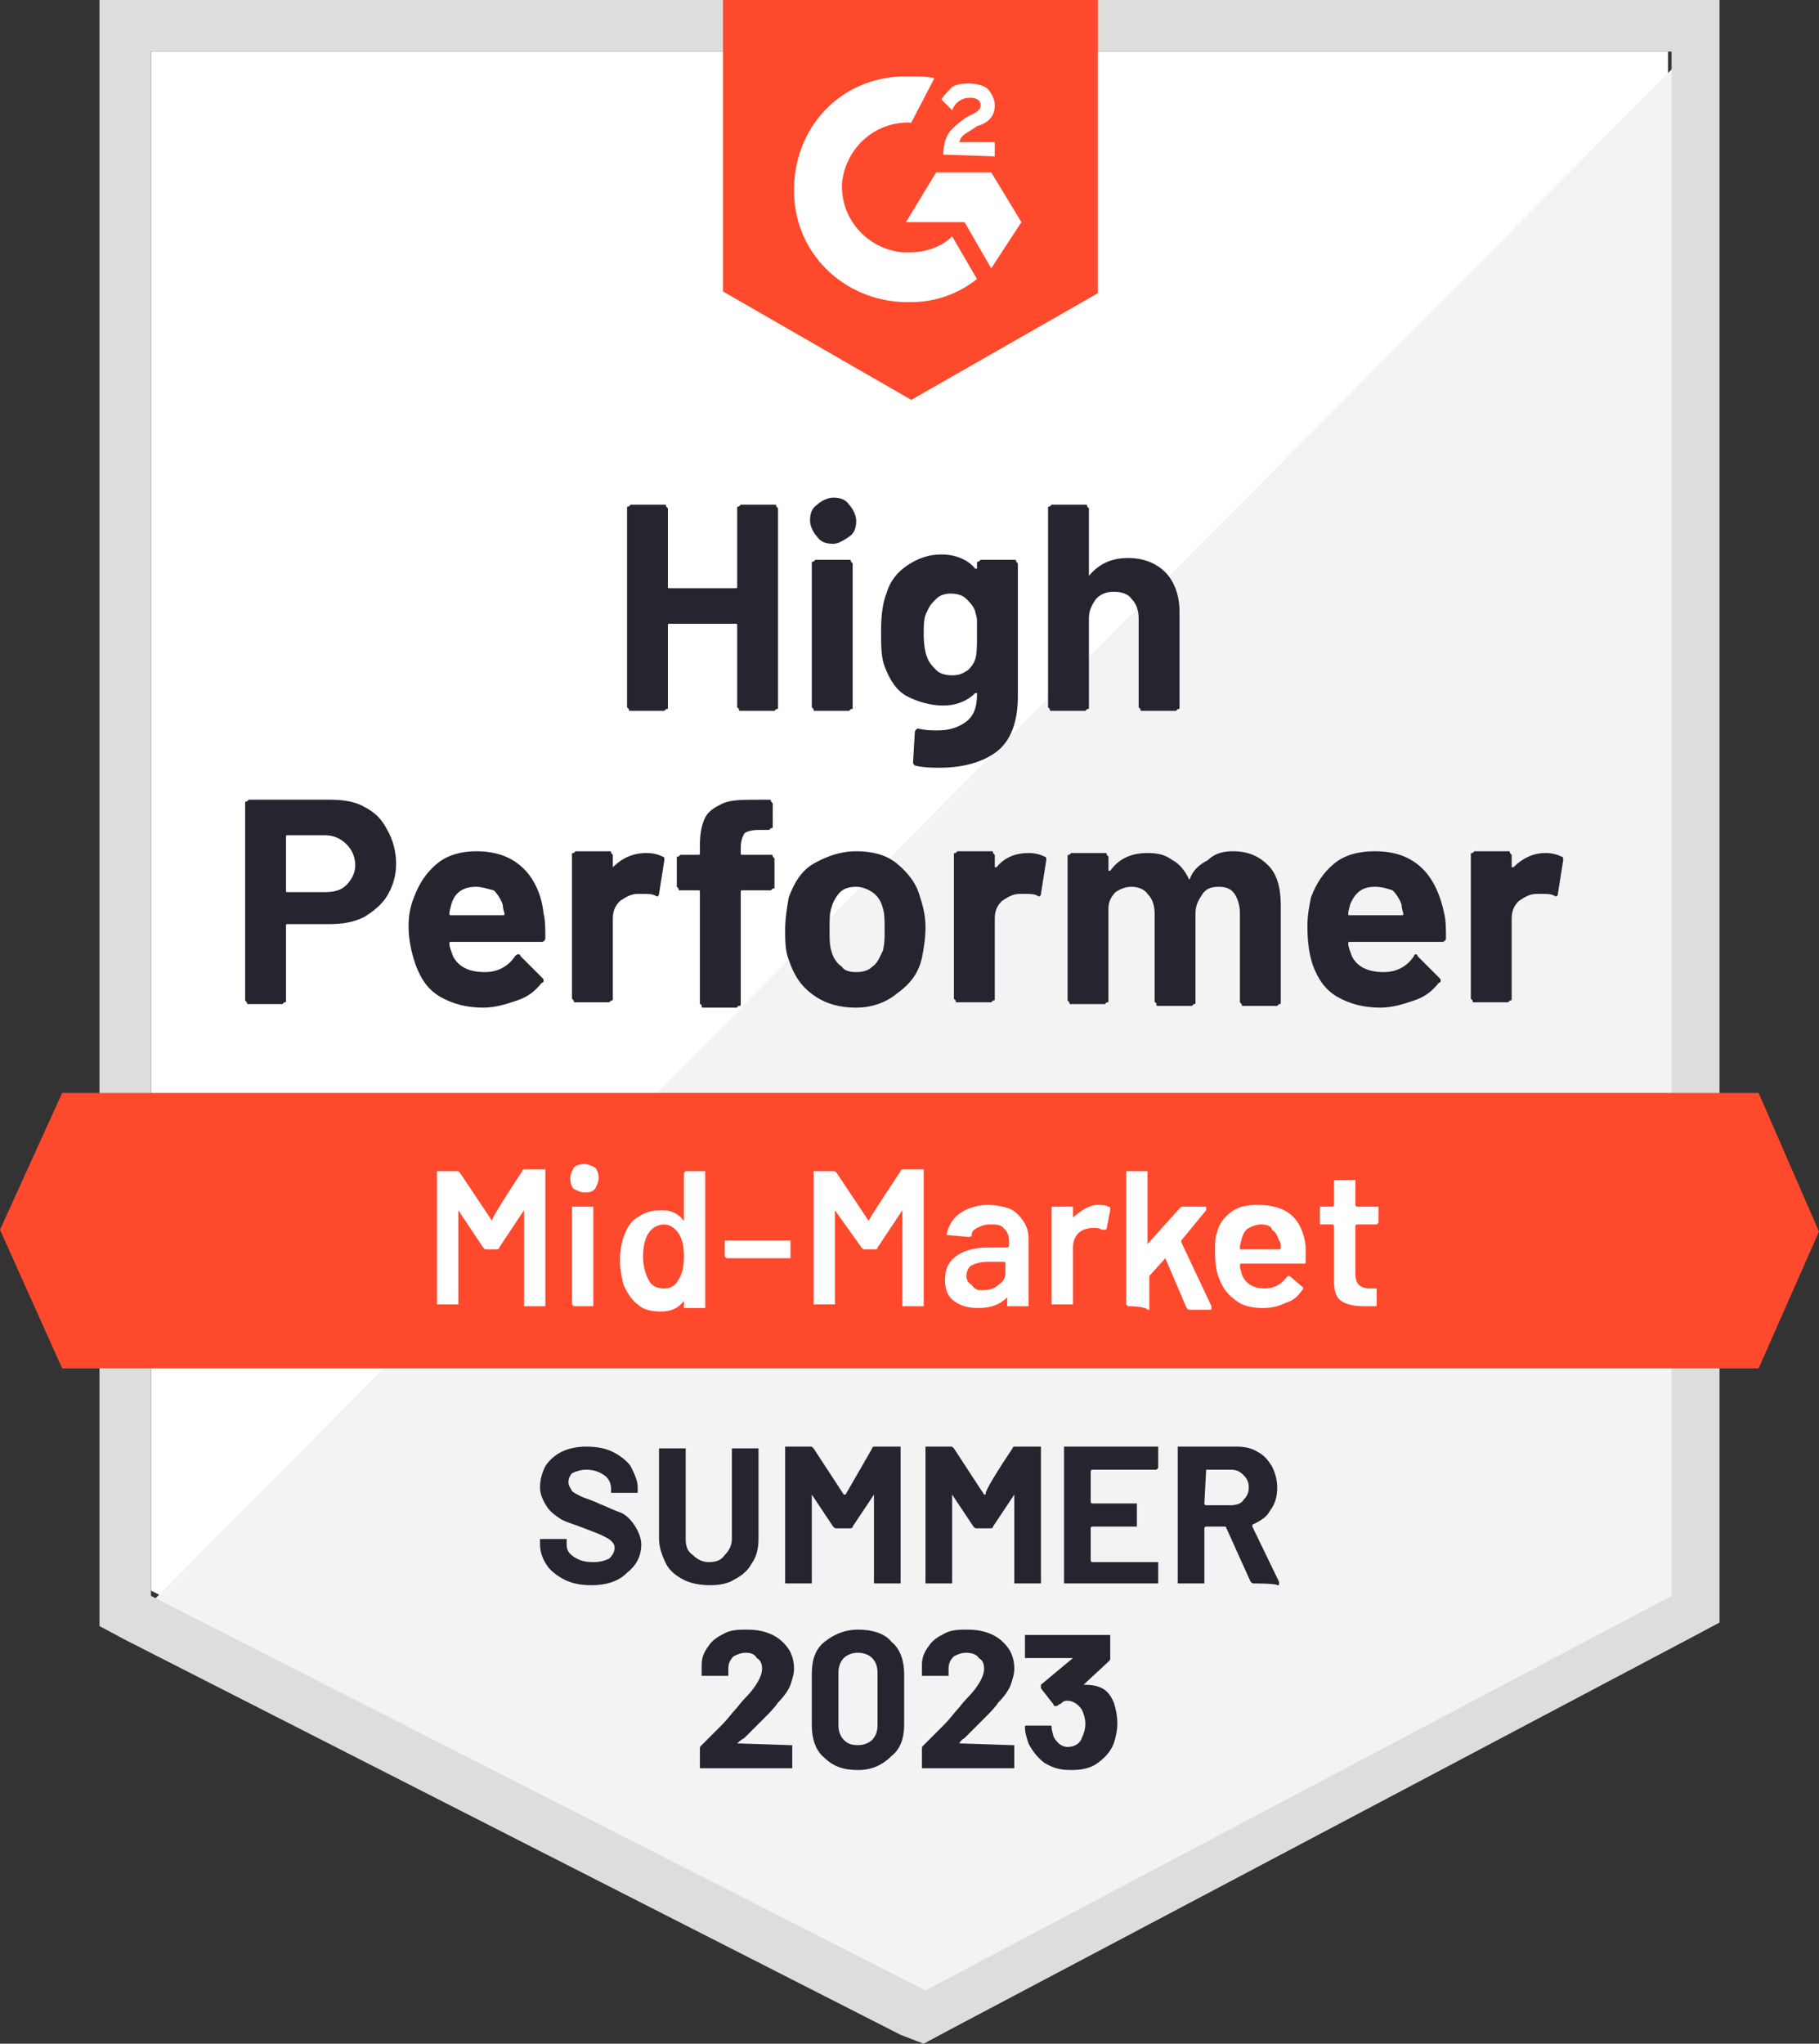 <?xml version="1.0" encoding="utf-8"?>
<!-- Generator: Adobe Illustrator 25.2.3, SVG Export Plug-In . SVG Version: 6.00 Build 0)  -->
<svg version="1.1" id="Layer_1" xmlns="http://www.w3.org/2000/svg" xmlns:xlink="http://www.w3.org/1999/xlink" x="0px" y="0px"
	 width="102.4px" height="115px" viewBox="0 0 102.4 115" style="enable-background:new 0 0 102.4 115;" xml:space="preserve">
<rect x="0" y="0" width="102.4" height="115" fill="#333333" stroke="none"/>
<style type="text/css">
	.st0{fill:#FFFFFF;}
	.st1{fill:#F2F3F2;}
	.st2{fill:#DCDEDC;}
	.st3{fill:#FF492C;}
	.st4{fill:#252530;}
</style>
<path class="st0" d="M8.5,89.5L52,111.7l41.9-22.2V2.9H8.5V89.5z"/>
<path class="st1" d="M94.8,3.2L7.6,91.1l45.2,22.4l42-21.5L94.8,3.2z"/>
<path class="st2" d="M5.6,31.8v59.7l1.5,0.8l43.6,22.2L52,115l1.3-0.7l42-22.2l1.5-0.8V0H5.6V31.8z M8.5,89.8V2.9h85.6v86.9
	l-42,22.2L8.5,89.8z"/>
<path class="st3" d="M51.3,4.3c0.4,0,0.9,0,1.3,0.1l-1.3,2.5c-2-0.1-3.7,1.4-3.9,3.4c-0.1,2,1.4,3.7,3.4,3.9h0.4
	c0.9,0,1.8-0.3,2.4-0.9l1.4,2.4C54,16.5,52.7,17,51.3,17c-3.5,0.1-6.5-2.5-6.6-6.1s2.5-6.5,6.1-6.6C50.7,4.3,51.3,4.3,51.3,4.3z
	 M55.8,9.7l1.7,2.8l-1.7,2.6l-1.5-2.6H51l1.7-2.8H55.8z M53.1,8.7c0-0.4,0.1-0.9,0.3-1.2c0.2-0.3,0.7-0.7,1-0.9l0.2-0.1
	c0.4-0.2,0.6-0.3,0.6-0.6s-0.3-0.4-0.6-0.4c-0.4,0-0.8,0.2-1,0.7l-0.6-0.6c0.1-0.2,0.3-0.4,0.6-0.7c0.3-0.2,0.7-0.2,1-0.2
	c0.3,0,0.8,0.1,1,0.3c0.2,0.2,0.4,0.6,0.4,0.9c0,0.6-0.3,1-1,1.2l-0.3,0.2c-0.3,0.2-0.6,0.3-0.7,0.7h2v0.8
	C56.1,8.8,53.1,8.7,53.1,8.7z M51.3,22.5l10.5-6V0H40.7v16.4C40.7,16.4,51.3,22.5,51.3,22.5z M99,61.5H3.5L0,69.2L3.5,77H99l3.4-7.7
	L99,61.5z"/>
<path class="st4" d="M18.6,45c0.7,0,1.4,0.1,1.9,0.4c0.6,0.3,1,0.7,1.3,1.3c0.3,0.5,0.5,1.2,0.5,1.9c0,0.7-0.2,1.3-0.5,1.8
	c-0.3,0.5-0.8,0.9-1.3,1.2c-0.6,0.3-1.2,0.4-2,0.4h-2.3c-0.1,0-0.1,0-0.1,0.1v4.2c0,0.1,0,0.1-0.1,0.1c0,0-0.1,0.1-0.1,0.1H14
	c-0.1,0-0.1,0-0.1-0.1c0,0-0.1-0.1-0.1-0.1V45.2c0-0.1,0-0.1,0.1-0.1c0,0,0.1-0.1,0.1-0.1C14,45,18.6,45,18.6,45z M18.3,50.2
	c0.5,0,0.9-0.1,1.2-0.4c0.3-0.3,0.5-0.7,0.5-1.1c0-0.5-0.2-0.9-0.5-1.2c-0.3-0.3-0.7-0.5-1.2-0.5h-2.1c-0.1,0-0.1,0-0.1,0.1v3
	c0,0.1,0,0.1,0.1,0.1H18.3z M30.6,51.4c0.1,0.4,0.1,0.9,0.1,1.4c0,0.1-0.1,0.2-0.2,0.2h-5.1c-0.1,0-0.1,0-0.1,0.1
	c0,0.2,0.1,0.4,0.2,0.7c0.3,0.6,0.9,0.9,1.8,0.9c0.7,0,1.3-0.3,1.7-0.9c0.1-0.1,0.1-0.1,0.2-0.1c0,0,0.1,0,0.1,0.1l1.2,1.2
	c0.1,0.1,0.1,0.1,0.1,0.2c0,0,0,0.1-0.1,0.1c-0.4,0.5-0.8,0.8-1.4,1c-0.6,0.2-1.2,0.4-1.9,0.4c-0.9,0-1.7-0.2-2.4-0.6
	c-0.7-0.4-1.1-1-1.4-1.8c-0.2-0.6-0.4-1.3-0.4-2.2c0-0.6,0.1-1.1,0.3-1.6c0.3-0.8,0.7-1.4,1.3-1.9c0.6-0.5,1.4-0.7,2.2-0.7
	c1.1,0,2,0.3,2.7,1C30.1,49.5,30.5,50.4,30.6,51.4z M26.8,49.9c-0.7,0-1.2,0.3-1.4,1c0,0.1-0.1,0.3-0.1,0.5c0,0.1,0,0.1,0.1,0.1h2.9
	c0.1,0,0.1,0,0.1-0.1c-0.1-0.3-0.1-0.5-0.1-0.5c-0.1-0.3-0.3-0.6-0.5-0.8C27.4,50,27.1,49.9,26.8,49.9z M36.4,48
	c0.4,0,0.7,0.1,0.9,0.2c0.1,0,0.1,0.1,0.1,0.2l-0.3,1.9c0,0.1-0.1,0.2-0.2,0.1c-0.2-0.1-0.4-0.1-0.6-0.1c-0.1,0-0.2,0-0.4,0
	c-0.4,0-0.7,0.2-1,0.4c-0.3,0.3-0.4,0.6-0.4,1v4.5c0,0.1,0,0.1-0.1,0.1c0,0-0.1,0.1-0.1,0.1h-1.9c-0.1,0-0.1,0-0.1-0.1
	c0,0-0.1-0.1-0.1-0.1v-8.1c0-0.1,0-0.1,0.1-0.1c0,0,0.1-0.1,0.1-0.1h1.9c0.1,0,0.1,0,0.1,0.1c0,0,0.1,0.1,0.1,0.1v0.6
	c0,0,0,0.1,0,0.1c0,0,0,0,0,0C35,48.3,35.6,48,36.4,48z M43.4,48.1c0.1,0,0.1,0,0.1,0.1c0,0,0.1,0.1,0.1,0.1v1.6
	c0,0.1,0,0.1-0.1,0.1c0,0-0.1,0.1-0.1,0.1h-1.6c-0.1,0-0.1,0-0.1,0.1v6.3c0,0.1,0,0.1-0.1,0.1s-0.1,0.1-0.1,0.1h-1.9
	c-0.1,0-0.1,0-0.1-0.1s-0.1-0.1-0.1-0.1v-6.3c0-0.1,0-0.1-0.1-0.1h-1c-0.1,0-0.1,0-0.1-0.1c0,0-0.1-0.1-0.1-0.1v-1.6
	c0-0.1,0-0.1,0.1-0.1c0,0,0.1-0.1,0.1-0.1h1c0.1,0,0.1,0,0.1-0.1v-0.4c0-0.7,0.1-1.2,0.3-1.6c0.2-0.4,0.6-0.6,1-0.8
	c0.5-0.2,1.1-0.2,2-0.2h0.6c0.1,0,0.1,0,0.1,0.1c0,0,0.1,0.1,0.1,0.1v1.3c0,0.1,0,0.1-0.1,0.1c0,0-0.1,0.1-0.1,0.1h-0.6
	c-0.4,0-0.7,0.1-0.8,0.2c-0.1,0.2-0.2,0.4-0.2,0.8V48c0,0.1,0,0.1,0.1,0.1C41.8,48.1,43.4,48.1,43.4,48.1z M48.2,56.7
	c-0.9,0-1.7-0.2-2.4-0.7c-0.7-0.5-1.1-1.1-1.4-2c-0.2-0.5-0.2-1.1-0.2-1.7c0-0.6,0.1-1.2,0.2-1.8c0.3-0.8,0.7-1.5,1.4-1.9
	s1.5-0.7,2.4-0.7c0.9,0,1.7,0.2,2.3,0.7c0.6,0.5,1.1,1.1,1.3,1.9c0.2,0.6,0.3,1.1,0.3,1.7c0,0.6-0.1,1.2-0.2,1.7
	c-0.2,0.9-0.7,1.5-1.4,2C49.9,56.4,49.1,56.7,48.2,56.7z M48.2,54.7c0.4,0,0.7-0.1,0.9-0.3c0.3-0.2,0.4-0.5,0.6-0.9
	c0.1-0.4,0.1-0.7,0.1-1.2c0-0.5,0-0.9-0.1-1.2c-0.1-0.4-0.3-0.7-0.6-0.9c-0.3-0.2-0.6-0.3-0.9-0.3c-0.4,0-0.7,0.1-0.9,0.3
	c-0.2,0.2-0.4,0.5-0.5,0.9c-0.1,0.3-0.1,0.6-0.1,1.2c0,0.5,0,0.9,0.1,1.2c0.1,0.4,0.3,0.7,0.6,0.9C47.5,54.6,47.8,54.7,48.2,54.7z
	 M57.9,48c0.4,0,0.7,0.1,0.9,0.2c0.1,0,0.1,0.1,0.1,0.2l-0.3,1.9c0,0.1-0.1,0.2-0.2,0.1c-0.2-0.1-0.4-0.1-0.6-0.1
	c-0.1,0-0.2,0-0.4,0c-0.4,0-0.7,0.2-1,0.4c-0.3,0.3-0.4,0.6-0.4,1v4.5c0,0.1,0,0.1-0.1,0.1c0,0-0.1,0.1-0.1,0.1h-1.9
	c-0.1,0-0.1,0-0.1-0.1c0,0-0.1-0.1-0.1-0.1v-8.1c0-0.1,0-0.1,0.1-0.1c0,0,0.1-0.1,0.1-0.1h1.9c0.1,0,0.1,0,0.1,0.1
	c0,0,0.1,0.1,0.1,0.1v0.6c0,0,0,0.1,0,0.1c0,0,0,0,0.1,0C56.5,48.3,57.1,48,57.9,48z M69.4,47.9c0.9,0,1.5,0.3,2,0.8
	c0.5,0.5,0.7,1.3,0.7,2.2v5.5c0,0.1,0,0.1-0.1,0.1c0,0-0.1,0.1-0.1,0.1H70c-0.1,0-0.1,0-0.1-0.1c0,0-0.1-0.1-0.1-0.1v-5
	c0-0.4-0.1-0.8-0.3-1.1c-0.2-0.3-0.5-0.4-0.9-0.4c-0.4,0-0.7,0.1-0.9,0.4c-0.2,0.3-0.4,0.6-0.4,1.1v5c0,0.1,0,0.1-0.1,0.1
	c0,0-0.1,0.1-0.1,0.1h-1.9c-0.1,0-0.1,0-0.1-0.1s-0.1-0.1-0.1-0.1v-5c0-0.4-0.1-0.8-0.4-1.1c-0.2-0.3-0.6-0.4-0.9-0.4
	c-0.3,0-0.6,0.1-0.9,0.3c-0.2,0.2-0.4,0.5-0.4,0.9v5.2c0,0.1,0,0.1-0.1,0.1c0,0-0.1,0.1-0.1,0.1h-1.9c-0.1,0-0.1,0-0.1-0.1
	c0,0-0.1-0.1-0.1-0.1v-8.1c0-0.1,0-0.1,0.1-0.1c0,0,0.1-0.1,0.1-0.1h1.9c0.1,0,0.1,0,0.1,0.1c0,0,0.1,0.1,0.1,0.1v0.7
	c0,0,0,0.1,0,0.1c0,0,0,0,0.1,0c0.5-0.7,1.2-1,2.1-1c0.6,0,1,0.1,1.4,0.4c0.4,0.2,0.7,0.6,0.9,1c0,0.1,0.1,0.1,0.1,0
	c0.2-0.5,0.6-0.8,1-1C68.4,48,68.9,47.9,69.4,47.9z M81.3,51.4c0.1,0.4,0.1,0.9,0.1,1.4c0,0.1-0.1,0.2-0.2,0.2H76
	c-0.1,0-0.1,0-0.1,0.1c0,0.2,0.1,0.4,0.2,0.7c0.3,0.6,0.9,0.9,1.8,0.9c0.7,0,1.3-0.3,1.7-0.9c0-0.1,0.1-0.1,0.1-0.1
	c0,0,0.1,0,0.1,0.1L81,55c0.1,0.1,0.1,0.1,0.1,0.2c0,0,0,0.1-0.1,0.1c-0.4,0.5-0.8,0.8-1.4,1c-0.6,0.2-1.2,0.4-1.9,0.4
	c-0.9,0-1.7-0.2-2.4-0.6c-0.7-0.4-1.1-1-1.4-1.8c-0.2-0.6-0.3-1.3-0.3-2.2c0-0.6,0.1-1.1,0.2-1.6c0.3-0.8,0.7-1.4,1.3-1.9
	c0.6-0.5,1.4-0.7,2.3-0.7c1.1,0,2,0.3,2.7,1C80.7,49.5,81.1,50.4,81.3,51.4L81.3,51.4z M77.4,49.9c-0.7,0-1.1,0.3-1.4,1
	c0,0.1-0.1,0.3-0.1,0.5c0,0.1,0,0.1,0.1,0.1h2.9c0.1,0,0.1,0,0.1-0.1c-0.1-0.3-0.1-0.5-0.1-0.5c-0.1-0.3-0.3-0.6-0.5-0.8
	C78.1,50,77.8,49.9,77.4,49.9z M87,48c0.4,0,0.7,0.1,0.9,0.2c0.1,0,0.1,0.1,0.1,0.2l-0.3,1.9c0,0.1-0.1,0.2-0.2,0.1
	c-0.2-0.1-0.4-0.1-0.6-0.1c-0.1,0-0.2,0-0.4,0c-0.4,0-0.7,0.2-1,0.4c-0.3,0.3-0.4,0.6-0.4,1v4.5c0,0.1,0,0.1-0.1,0.1
	c0,0-0.1,0.1-0.1,0.1H83c-0.1,0-0.1,0-0.1-0.1c0,0-0.1-0.1-0.1-0.1v-8.1c0-0.1,0-0.1,0.1-0.1c0,0,0.1-0.1,0.1-0.1h1.9
	c0.1,0,0.1,0,0.1,0.1c0,0,0.1,0.1,0.1,0.1v0.6c0,0,0,0.1,0,0.1c0,0,0,0,0.1,0C85.7,48.3,86.3,48,87,48z M41.5,28.6
	c0-0.1,0-0.1,0.1-0.1c0,0,0.1-0.1,0.1-0.1h1.9c0.1,0,0.1,0,0.1,0.1c0,0,0.1,0.1,0.1,0.1v11.2c0,0.1,0,0.1-0.1,0.1
	c0,0-0.1,0.1-0.1,0.1h-1.9c-0.1,0-0.1,0-0.1-0.1c0,0-0.1-0.1-0.1-0.1v-4.6c0-0.1,0-0.1-0.1-0.1h-3.7c-0.1,0-0.1,0-0.1,0.1v4.6
	c0,0.1,0,0.1-0.1,0.1c0,0-0.1,0.1-0.1,0.1h-1.9c-0.1,0-0.1,0-0.1-0.1c0,0-0.1-0.1-0.1-0.1V28.6c0-0.1,0-0.1,0.1-0.1
	c0,0,0.1-0.1,0.1-0.1h1.9c0.1,0,0.1,0,0.1,0.1c0,0,0.1,0.1,0.1,0.1v4.4c0,0.1,0,0.1,0.1,0.1h3.7c0.1,0,0.1,0,0.1-0.1V28.6z
	 M46.9,30.6c-0.4,0-0.7-0.1-0.9-0.4c-0.2-0.2-0.4-0.6-0.4-0.9c0-0.4,0.1-0.7,0.4-0.9c0.2-0.2,0.6-0.4,0.9-0.4c0.4,0,0.7,0.1,0.9,0.4
	c0.2,0.2,0.4,0.6,0.4,0.9c0,0.4-0.1,0.7-0.4,0.9C47.5,30.4,47.2,30.6,46.9,30.6z M45.9,40c-0.1,0-0.1,0-0.1-0.1c0,0-0.1-0.1-0.1-0.1
	v-8.1c0-0.1,0-0.1,0.1-0.1c0,0,0.1-0.1,0.1-0.1h1.9c0.1,0,0.1,0,0.1,0.1c0,0,0.1,0.1,0.1,0.1v8.1c0,0.1,0,0.1-0.1,0.1
	c0,0-0.1,0.1-0.1,0.1H45.9z M55,31.7c0-0.1,0-0.1,0.1-0.1c0,0,0.1-0.1,0.1-0.1h1.9c0.1,0,0.1,0,0.1,0.1c0,0,0.1,0.1,0.1,0.1v7.5
	c0,1.4-0.4,2.5-1.2,3.1c-0.8,0.6-1.9,0.9-3.2,0.9c-0.4,0-0.8,0-1.3-0.1c-0.1,0-0.2-0.1-0.2-0.2l0.1-1.7c0-0.1,0.1-0.2,0.2-0.2
	c0.4,0.1,0.8,0.1,1.1,0.1c0.7,0,1.2-0.2,1.6-0.5c0.4-0.3,0.6-0.8,0.6-1.5c0,0,0-0.1,0-0.1c0,0,0,0-0.1,0c-0.4,0.4-1,0.7-1.8,0.7
	c-0.7,0-1.4-0.2-2-0.5c-0.6-0.3-1-0.9-1.3-1.7c-0.2-0.5-0.2-1.2-0.2-2c0-0.9,0.1-1.6,0.3-2.1c0.2-0.7,0.6-1.2,1.2-1.6
	c0.6-0.4,1.2-0.6,1.9-0.6c0.8,0,1.5,0.3,1.9,0.8c0,0,0,0,0.1,0c0,0,0,0,0-0.1C55,32.1,55,31.7,55,31.7z M54.9,37.1
	c0.1-0.3,0.1-0.8,0.1-1.4c0-0.3,0-0.6,0-0.8c0-0.2-0.1-0.4-0.1-0.5c-0.1-0.3-0.3-0.5-0.5-0.7c-0.2-0.2-0.5-0.3-0.9-0.3
	c-0.3,0-0.6,0.1-0.8,0.3c-0.2,0.2-0.4,0.4-0.5,0.7c-0.2,0.3-0.2,0.8-0.2,1.3c0,0.6,0.1,1.1,0.2,1.3c0.1,0.3,0.3,0.5,0.5,0.7
	c0.2,0.2,0.5,0.3,0.9,0.3c0.4,0,0.6-0.1,0.9-0.3C54.6,37.6,54.8,37.4,54.9,37.1z M63.5,31.4c0.9,0,1.6,0.3,2.1,0.8
	c0.5,0.5,0.8,1.3,0.8,2.2v5.4c0,0.1,0,0.1-0.1,0.1c0,0-0.1,0.1-0.1,0.1h-1.9c-0.1,0-0.1,0-0.1-0.1c0,0-0.1-0.1-0.1-0.1v-5
	c0-0.4-0.1-0.8-0.4-1.1c-0.2-0.3-0.6-0.4-1-0.4c-0.4,0-0.7,0.1-1,0.4c-0.2,0.3-0.4,0.6-0.4,1.1v5c0,0.1,0,0.1-0.1,0.1
	c0,0-0.1,0.1-0.1,0.1h-1.9c-0.1,0-0.1,0-0.1-0.1c0,0-0.1-0.1-0.1-0.1V28.6c0-0.1,0-0.1,0.1-0.1c0,0,0.1-0.1,0.1-0.1h1.9
	c0.1,0,0.1,0,0.1,0.1c0,0,0.1,0.1,0.1,0.1v3.7c0,0,0,0.1,0,0.1c0,0,0,0,0,0C61.9,31.7,62.6,31.4,63.5,31.4z"/>
<path class="st0" d="M29.4,65.9c0-0.1,0.1-0.1,0.2-0.1h1c0,0,0.1,0,0.1,0c0,0,0,0.1,0,0.1v7.5c0,0,0,0.1,0,0.1c0,0-0.1,0-0.1,0h-1
	c0,0-0.1,0-0.1,0c0,0,0-0.1,0-0.1v-5.3c0,0,0,0,0,0c0,0,0,0,0,0l-1.4,2.1c0,0.1-0.1,0.1-0.2,0.1h-0.5c-0.1,0-0.1,0-0.2-0.1l-1.4-2.1
	c0,0,0,0,0,0c0,0,0,0,0,0v5.2c0,0,0,0.1,0,0.1c0,0-0.1,0-0.1,0h-1c0,0-0.1,0-0.1,0c0,0,0-0.1,0-0.1V66c0,0,0-0.1,0-0.1
	c0,0,0.1,0,0.1,0h1c0.1,0,0.1,0,0.2,0.1l1.8,2.7c0,0,0,0,0,0c0,0,0,0,0,0C27.6,68.6,29.4,65.9,29.4,65.9z M32.9,67.1
	c-0.2,0-0.4-0.1-0.6-0.2c-0.1-0.1-0.2-0.3-0.2-0.6c0-0.2,0.1-0.4,0.2-0.6c0.1-0.1,0.3-0.2,0.6-0.2c0.2,0,0.4,0.1,0.6,0.2
	c0.1,0.1,0.2,0.3,0.2,0.6c0,0.2-0.1,0.4-0.2,0.6C33.3,67.1,33.1,67.1,32.9,67.1z M32.3,73.5C32.3,73.5,32.3,73.5,32.3,73.5
	c-0.1-0.1-0.1-0.1-0.1-0.1V68c0,0,0-0.1,0-0.1c0,0,0.1,0,0.1,0h1c0,0,0.1,0,0.1,0c0,0,0,0.1,0,0.1v5.4c0,0,0,0.1,0,0.1
	c0,0-0.1,0-0.1,0H32.3z M38.5,66C38.5,65.9,38.5,65.9,38.5,66c0.1-0.1,0.1-0.1,0.1-0.1h1c0,0,0.1,0,0.1,0c0,0,0,0.1,0,0.1v7.5
	c0,0,0,0.1,0,0.1c0,0-0.1,0-0.1,0h-1c0,0-0.1,0-0.1,0c0,0,0-0.1,0-0.1v-0.3c0,0,0,0,0,0c0,0,0,0,0,0c-0.3,0.4-0.7,0.6-1.3,0.6
	c-0.5,0-1-0.1-1.3-0.4c-0.4-0.3-0.6-0.7-0.8-1.1c-0.1-0.4-0.2-0.9-0.2-1.4c0-0.5,0.1-1,0.2-1.3c0.2-0.5,0.4-0.9,0.8-1.1
	c0.4-0.3,0.8-0.4,1.4-0.4c0.5,0,0.9,0.2,1.2,0.6c0,0,0,0,0,0c0,0,0,0,0,0L38.5,66L38.5,66z M38.2,72c0.2-0.3,0.3-0.7,0.3-1.3
	c0-0.6-0.1-1-0.3-1.3c-0.2-0.3-0.5-0.5-0.8-0.5c-0.4,0-0.7,0.2-0.9,0.5c-0.2,0.3-0.3,0.8-0.3,1.3c0,0.5,0.1,0.9,0.3,1.3
	c0.2,0.4,0.5,0.5,0.9,0.5C37.7,72.5,38,72.4,38.2,72z M40.9,70.8C40.9,70.8,40.9,70.8,40.9,70.8c-0.1-0.1-0.1-0.1-0.1-0.1v-0.8
	c0,0,0-0.1,0-0.1c0,0,0.1,0,0.1,0h3.5c0,0,0.1,0,0.1,0c0,0,0,0.1,0,0.1v0.8c0,0,0,0.1,0,0.1c0,0-0.1,0-0.1,0H40.9z M50.7,65.9
	c0-0.1,0.1-0.1,0.2-0.1h1c0,0,0.1,0,0.1,0c0,0,0,0.1,0,0.1v7.5c0,0,0,0.1,0,0.1c0,0-0.1,0-0.1,0h-1c0,0-0.1,0-0.1,0c0,0,0-0.1,0-0.1
	v-5.3c0,0,0,0,0,0c0,0,0,0,0,0l-1.4,2.1c0,0.1-0.1,0.1-0.2,0.1h-0.5c-0.1,0-0.1,0-0.2-0.1L47,68.1c0,0,0,0,0,0c0,0,0,0,0,0v5.2
	c0,0,0,0.1,0,0.1c0,0-0.1,0-0.1,0h-1c0,0-0.1,0-0.1,0c0,0,0-0.1,0-0.1V66c0,0,0-0.1,0-0.1c0,0,0.1,0,0.1,0h1c0.1,0,0.1,0,0.2,0.1
	l1.8,2.7c0,0,0,0,0,0c0,0,0,0,0,0C48.9,68.6,50.7,65.9,50.7,65.9z M55.6,67.8c0.5,0,0.9,0.1,1.2,0.2s0.6,0.4,0.8,0.7
	c0.2,0.3,0.3,0.6,0.3,1v3.7c0,0,0,0.1,0,0.1c0,0-0.1,0-0.1,0h-1c0,0-0.1,0-0.1,0c0,0,0-0.1,0-0.1v-0.4c0,0,0,0,0,0c0,0,0,0,0,0
	c-0.4,0.4-0.9,0.6-1.6,0.6c-0.6,0-1-0.1-1.4-0.4c-0.4-0.3-0.5-0.7-0.5-1.2c0-0.6,0.2-1,0.6-1.3c0.4-0.3,1-0.5,1.7-0.5h1.2
	c0,0,0.1,0,0.1-0.1v-0.3c0-0.3-0.1-0.5-0.3-0.7c-0.2-0.2-0.4-0.2-0.8-0.2c-0.3,0-0.5,0.1-0.7,0.2c-0.2,0.1-0.3,0.2-0.3,0.4
	c0,0.1-0.1,0.1-0.2,0.1l-1.1-0.1c0,0-0.1,0-0.1,0c0,0,0,0,0-0.1c0.1-0.4,0.3-0.8,0.7-1.1C54.4,68,55,67.8,55.6,67.8z M55.3,72.6
	c0.4,0,0.7-0.1,0.9-0.3c0.3-0.2,0.4-0.4,0.4-0.7v-0.5c0,0,0-0.1-0.1-0.1h-0.9c-0.4,0-0.7,0.1-0.9,0.2c-0.2,0.1-0.3,0.4-0.3,0.6
	c0,0.2,0.1,0.4,0.3,0.5C54.9,72.6,55.1,72.6,55.3,72.6L55.3,72.6z M61.8,67.8c0.2,0,0.4,0,0.6,0.1c0.1,0,0.1,0.1,0.1,0.2l-0.2,1
	c0,0.1-0.1,0.1-0.2,0.1c-0.1,0-0.2-0.1-0.4-0.1c-0.1,0-0.2,0-0.2,0c-0.3,0-0.6,0.1-0.8,0.3c-0.2,0.2-0.3,0.5-0.3,0.8v3.1
	c0,0,0,0.1,0,0.1c0,0-0.1,0-0.1,0h-1c0,0-0.1,0-0.1,0c0,0,0-0.1,0-0.1V68c0,0,0-0.1,0-0.1c0,0,0.1,0,0.1,0h1c0,0,0.1,0,0.1,0
	c0,0,0,0.1,0,0.1v0.5c0,0,0,0,0,0c0,0,0,0,0,0C60.9,68.1,61.3,67.8,61.8,67.8z M63.5,73.5C63.5,73.5,63.4,73.5,63.5,73.5
	c-0.1-0.1-0.1-0.1-0.1-0.1V66c0,0,0-0.1,0-0.1c0,0,0.1,0,0.1,0h1c0,0,0.1,0,0.1,0c0,0,0,0.1,0,0.1v4c0,0,0,0,0,0c0,0,0,0,0,0l1.8-2
	c0.1-0.1,0.1-0.1,0.2-0.1h1.2c0.1,0,0.1,0,0.1,0.1c0,0,0,0.1,0,0.1l-1.4,1.7c0,0,0,0,0,0.1l1.7,3.6c0,0,0,0.1,0,0.1
	c0,0.1,0,0.1-0.1,0.1H67c-0.1,0-0.1,0-0.2-0.1l-1.2-2.8c0,0,0,0,0,0c0,0,0,0,0,0l-0.9,1c0,0,0,0.1,0,0.1v1.7c0,0,0,0.1,0,0.1
	c0,0-0.1,0-0.1,0C64.5,73.5,63.5,73.5,63.5,73.5z M73.5,70.1c0,0.2,0,0.4,0,0.6l0,0.3c0,0.1,0,0.1-0.1,0.1h-3.5c0,0-0.1,0-0.1,0.1
	c0,0.2,0.1,0.4,0.1,0.5c0.2,0.5,0.6,0.8,1.3,0.8c0.5,0,0.9-0.2,1.2-0.6c0,0,0.1-0.1,0.1-0.1c0,0,0.1,0,0.1,0l0.7,0.6
	c0.1,0.1,0.1,0.1,0,0.2c-0.2,0.3-0.5,0.6-0.9,0.7c-0.4,0.2-0.8,0.3-1.3,0.3c-0.6,0-1.1-0.1-1.5-0.4c-0.4-0.3-0.7-0.6-0.9-1.1
	c-0.2-0.4-0.3-0.9-0.3-1.7c0-0.4,0-0.8,0.1-1c0.1-0.5,0.4-0.9,0.8-1.2c0.4-0.3,0.9-0.4,1.5-0.4C72.5,67.8,73.3,68.6,73.5,70.1z
	 M71,68.9c-0.3,0-0.5,0.1-0.7,0.2c-0.2,0.1-0.3,0.3-0.4,0.6c0,0.1-0.1,0.3-0.1,0.5c0,0,0,0.1,0,0.1h2.2c0,0,0.1,0,0.1-0.1
	c0-0.2,0-0.3-0.1-0.4c-0.1-0.3-0.2-0.5-0.4-0.6C71.6,69,71.3,68.9,71,68.9L71,68.9z M77.6,68.8C77.6,68.8,77.6,68.9,77.6,68.8
	c-0.1,0.1-0.1,0.1-0.1,0.1h-1.1c0,0-0.1,0-0.1,0.1v2.7c0,0.3,0.1,0.5,0.2,0.6c0.1,0.1,0.3,0.2,0.6,0.2h0.3c0,0,0.1,0,0.1,0
	c0,0,0,0.1,0,0.1v0.8c0,0.1,0,0.1-0.1,0.1l-0.6,0c-0.6,0-1-0.1-1.3-0.3c-0.3-0.2-0.4-0.6-0.4-1.1V69c0,0,0-0.1-0.1-0.1h-0.6
	c0,0-0.1,0-0.1,0c0,0,0-0.1,0-0.1V68c0,0,0-0.1,0-0.1c0,0,0.1,0,0.1,0H75c0,0,0.1,0,0.1-0.1v-1.3c0,0,0-0.1,0-0.1c0,0,0.1,0,0.1,0h1
	c0,0,0.1,0,0.1,0c0,0,0,0.1,0,0.1v1.3c0,0,0,0.1,0.1,0.1h1.1c0,0,0.1,0,0.1,0c0,0,0,0.1,0,0.1C77.6,68,77.6,68.8,77.6,68.8z"/>
<path class="st4" d="M33.3,89.2c-0.6,0-1.1-0.1-1.5-0.3c-0.4-0.2-0.8-0.5-1-0.8c-0.2-0.3-0.4-0.7-0.4-1.2v-0.2c0,0,0-0.1,0-0.1
	c0,0,0.1,0,0.1,0h1.3c0,0,0.1,0,0.1,0c0,0,0,0.1,0,0.1v0.2c0,0.3,0.1,0.5,0.4,0.7c0.3,0.2,0.6,0.3,1.1,0.3c0.4,0,0.7-0.1,0.9-0.2
	c0.2-0.2,0.3-0.4,0.3-0.6c0-0.2-0.1-0.3-0.2-0.4c-0.1-0.1-0.3-0.2-0.5-0.3c-0.2-0.1-0.5-0.2-1-0.4c-0.5-0.2-0.9-0.3-1.3-0.5
	c-0.3-0.2-0.6-0.4-0.8-0.7c-0.2-0.3-0.4-0.7-0.4-1.1c0-0.4,0.1-0.8,0.3-1.2c0.2-0.3,0.5-0.6,0.9-0.8c0.4-0.2,0.9-0.3,1.4-0.3
	c0.6,0,1.1,0.1,1.5,0.3c0.4,0.2,0.8,0.5,1,0.8c0.2,0.4,0.4,0.8,0.4,1.2v0.2c0,0,0,0.1,0,0.1c0,0-0.1,0-0.1,0h-1.3c0,0-0.1,0-0.1,0
	c0,0,0-0.1,0-0.1v-0.1c0-0.3-0.1-0.6-0.4-0.8c-0.3-0.2-0.6-0.3-1-0.3c-0.3,0-0.6,0.1-0.8,0.2C32.1,83,32,83.2,32,83.4
	c0,0.2,0.1,0.3,0.2,0.5c0.1,0.1,0.3,0.2,0.5,0.3c0.2,0.1,0.6,0.2,1,0.4c0.5,0.2,0.9,0.4,1.2,0.5c0.3,0.1,0.6,0.4,0.8,0.7
	c0.2,0.3,0.4,0.7,0.4,1.1c0,0.7-0.3,1.2-0.8,1.6C34.8,89,34.1,89.2,33.3,89.2z M40,89.2c-0.6,0-1.1-0.1-1.5-0.3
	c-0.4-0.2-0.8-0.5-1-0.9c-0.2-0.4-0.4-0.9-0.4-1.4v-5c0,0,0-0.1,0-0.1c0,0,0.1,0,0.1,0h1.3c0,0,0.1,0,0.1,0c0,0,0,0.1,0,0.1v5
	c0,0.4,0.1,0.7,0.4,0.9c0.2,0.2,0.5,0.4,0.9,0.4s0.7-0.1,0.9-0.4c0.2-0.2,0.4-0.5,0.4-0.9v-5c0,0,0-0.1,0-0.1c0,0,0.1,0,0.1,0h1.3
	c0,0,0.1,0,0.1,0c0,0,0,0.1,0,0.1v5c0,0.5-0.1,1-0.4,1.4c-0.2,0.4-0.6,0.7-1,0.9C41,89.1,40.5,89.2,40,89.2z M49.1,81.5
	c0-0.1,0.1-0.1,0.2-0.1h1.3c0,0,0.1,0,0.1,0c0,0,0,0.1,0,0.1V89c0,0,0,0.1,0,0.1c0,0-0.1,0-0.1,0h-1.3c0,0-0.1,0-0.1,0
	c0,0,0-0.1,0-0.1v-4.9c0,0,0,0,0,0c0,0,0,0,0,0l-1.2,1.8c0,0.1-0.1,0.1-0.2,0.1h-0.7c-0.1,0-0.1,0-0.2-0.1l-1.2-1.8c0,0,0,0,0,0
	c0,0,0,0,0,0.1V89c0,0,0,0.1,0,0.1c0,0-0.1,0-0.1,0h-1.3c0,0-0.1,0-0.1,0c0,0,0-0.1,0-0.1v-7.5c0,0,0-0.1,0-0.1c0,0,0.1,0,0.1,0h1.3
	c0.1,0,0.1,0,0.2,0.1l1.7,2.6c0,0,0,0,0.1,0L49.1,81.5L49.1,81.5z M57,81.5c0-0.1,0.1-0.1,0.2-0.1h1.3c0,0,0.1,0,0.1,0
	c0,0,0,0.1,0,0.1V89c0,0,0,0.1,0,0.1c0,0-0.1,0-0.1,0h-1.3c0,0-0.1,0-0.1,0c0,0,0-0.1,0-0.1v-4.9c0,0,0,0,0,0s0,0,0,0l-1.2,1.8
	c0,0.1-0.1,0.1-0.2,0.1h-0.7c-0.1,0-0.1,0-0.2-0.1l-1.2-1.8c0,0,0,0,0,0c0,0,0,0,0,0.1V89c0,0,0,0.1,0,0.1c0,0-0.1,0-0.1,0h-1.3
	c0,0-0.1,0-0.1,0c0,0,0-0.1,0-0.1v-7.5c0,0,0-0.1,0-0.1c0,0,0.1,0,0.1,0h1.3c0.1,0,0.1,0,0.2,0.1l1.7,2.6c0,0,0,0,0.1,0
	C55.3,84,57,81.5,57,81.5z M65.2,82.6C65.2,82.6,65.2,82.6,65.2,82.6c-0.1,0.1-0.1,0.1-0.1,0.1h-3.6c0,0-0.1,0-0.1,0.1v1.7
	c0,0,0,0.1,0.1,0.1h2.4c0,0,0.1,0,0.1,0c0,0,0,0.1,0,0.1v1.1c0,0,0,0.1,0,0.1c0,0-0.1,0-0.1,0h-2.4c0,0-0.1,0-0.1,0.1v1.8
	c0,0,0,0.1,0.1,0.1h3.6c0,0,0.1,0,0.1,0c0,0,0,0.1,0,0.1V89c0,0,0,0.1,0,0.1c0,0-0.1,0-0.1,0H60c0,0-0.1,0-0.1,0c0,0,0-0.1,0-0.1
	v-7.5c0,0,0-0.1,0-0.1c0,0,0.1,0,0.1,0h5.1c0,0,0.1,0,0.1,0c0,0,0,0.1,0,0.1C65.2,81.5,65.2,82.6,65.2,82.6z M70.6,89.1
	c-0.1,0-0.1,0-0.2-0.1L69,85.9c0,0,0,0-0.1,0h-1c0,0-0.1,0-0.1,0.1v3c0,0,0,0.1,0,0.1c0,0-0.1,0-0.1,0h-1.3c0,0-0.1,0-0.1,0
	c0,0,0-0.1,0-0.1v-7.5c0,0,0-0.1,0-0.1c0,0,0.1,0,0.1,0h3.2c0.5,0,0.9,0.1,1.2,0.3c0.4,0.2,0.6,0.5,0.8,0.8c0.2,0.4,0.3,0.8,0.3,1.2
	c0,0.5-0.1,0.9-0.4,1.3c-0.2,0.4-0.6,0.6-1,0.8c0,0,0,0,0,0.1l1.5,3.1c0,0,0,0.1,0,0.1c0,0.1,0,0.1-0.1,0.1
	C71.9,89.1,70.6,89.1,70.6,89.1z M67.9,82.7C67.9,82.7,67.9,82.7,67.9,82.7l-0.1,1.9c0,0,0,0.1,0.1,0.1h1.4c0.3,0,0.6-0.1,0.7-0.3
	c0.2-0.2,0.3-0.4,0.3-0.7c0-0.3-0.1-0.5-0.3-0.7c-0.2-0.2-0.4-0.3-0.7-0.3C69.4,82.7,67.9,82.7,67.9,82.7z M41.5,98.1
	C41.5,98.1,41.5,98.1,41.5,98.1C41.5,98.1,41.5,98.1,41.5,98.1l3,0.1c0,0,0.1,0,0.1,0c0,0,0,0.1,0,0.1v1.1c0,0,0,0.1,0,0.1
	c0,0-0.1,0-0.1,0h-5c0,0-0.1,0-0.1,0c0,0,0-0.1,0-0.1v-1c0-0.1,0-0.1,0.1-0.2c0.4-0.4,0.7-0.7,1.1-1.1c0.4-0.4,0.6-0.7,0.7-0.8
	c0.2-0.2,0.4-0.5,0.6-0.7c0.7-0.7,1-1.3,1-1.7c0-0.3-0.1-0.5-0.3-0.6C42.5,93.1,42.3,93,42,93s-0.5,0.1-0.7,0.2
	c-0.2,0.2-0.3,0.4-0.3,0.7v0.3c0,0,0,0.1,0,0.1c0,0-0.1,0-0.1,0h-1.3c0,0-0.1,0-0.1,0c0,0,0-0.1,0-0.1v-0.5c0-0.4,0.1-0.7,0.4-1.1
	c0.2-0.3,0.5-0.5,0.9-0.7c0.4-0.2,0.8-0.2,1.3-0.2c0.5,0,1,0.1,1.4,0.3c0.4,0.2,0.7,0.5,0.9,0.8c0.2,0.3,0.3,0.7,0.3,1.1
	c0,0.3-0.1,0.6-0.2,0.9s-0.4,0.7-0.7,1c-0.2,0.3-0.5,0.6-0.7,0.8c-0.3,0.3-0.7,0.7-1.2,1.2C41.7,97.9,41.5,98.1,41.5,98.1z
	 M48.3,99.6c-0.8,0-1.4-0.2-1.9-0.7c-0.5-0.4-0.7-1.1-0.7-1.8v-2.9c0-0.8,0.2-1.4,0.7-1.8c0.5-0.4,1.1-0.7,1.9-0.7
	c0.8,0,1.5,0.2,1.9,0.7c0.5,0.4,0.7,1.1,0.7,1.8V97c0,0.8-0.2,1.4-0.7,1.8C49.7,99.3,49.1,99.6,48.3,99.6z M48.3,98.2
	c0.3,0,0.6-0.1,0.8-0.3c0.2-0.2,0.3-0.5,0.3-0.8v-3c0-0.3-0.1-0.6-0.3-0.8c-0.2-0.2-0.5-0.3-0.8-0.3c-0.3,0-0.6,0.1-0.8,0.3
	c-0.2,0.2-0.3,0.5-0.3,0.8v3c0,0.3,0.1,0.6,0.3,0.8C47.7,98.1,47.9,98.2,48.3,98.2z M54,98.1C54,98.1,54,98.1,54,98.1
	C54,98.1,54,98.1,54,98.1l3,0.1c0,0,0.1,0,0.1,0c0,0,0,0.1,0,0.1v1.1c0,0,0,0.1,0,0.1c0,0-0.1,0-0.1,0h-5c0,0-0.1,0-0.1,0
	c0,0,0-0.1,0-0.1v-1c0-0.1,0-0.1,0.1-0.2c0.4-0.4,0.7-0.7,1.1-1.1c0.4-0.4,0.6-0.7,0.7-0.8c0.2-0.2,0.4-0.5,0.6-0.7
	c0.7-0.7,1-1.3,1-1.7c0-0.3-0.1-0.5-0.3-0.6C55,93.1,54.7,93,54.4,93c-0.3,0-0.5,0.1-0.7,0.2c-0.2,0.2-0.3,0.4-0.3,0.7v0.3
	c0,0,0,0.1,0,0.1c0,0-0.1,0-0.1,0H52c0,0-0.1,0-0.1,0c0,0,0-0.1,0-0.1v-0.5c0-0.4,0.1-0.7,0.4-1.1c0.2-0.3,0.5-0.5,0.9-0.7
	c0.4-0.2,0.8-0.2,1.3-0.2c0.5,0,1,0.1,1.4,0.3c0.4,0.2,0.7,0.5,0.9,0.8c0.2,0.3,0.3,0.7,0.3,1.1c0,0.3-0.1,0.6-0.2,0.9
	s-0.4,0.7-0.7,1c-0.2,0.3-0.5,0.6-0.7,0.8c-0.3,0.3-0.7,0.7-1.2,1.2C54.1,97.9,54,98.1,54,98.1z M62.7,95.8c0.1,0.3,0.2,0.7,0.2,1.2
	c0,0.4-0.1,0.8-0.2,1.1c-0.2,0.5-0.5,0.8-0.9,1.1c-0.4,0.3-0.9,0.4-1.5,0.4c-0.6,0-1-0.1-1.5-0.4c-0.4-0.3-0.7-0.7-0.9-1.1
	c-0.1-0.3-0.2-0.6-0.2-0.9c0-0.1,0-0.1,0.1-0.1h1.3c0.1,0,0.1,0,0.1,0.1c0,0.2,0.1,0.4,0.1,0.5c0.1,0.2,0.2,0.3,0.3,0.4
	c0.1,0.1,0.3,0.2,0.5,0.2c0.4,0,0.7-0.2,0.8-0.5c0.1-0.2,0.2-0.5,0.2-0.8c0-0.3-0.1-0.6-0.2-0.8c-0.2-0.3-0.5-0.5-0.8-0.5
	c-0.1,0-0.2,0-0.3,0.1c-0.1,0.1-0.2,0.1-0.3,0.2c0,0-0.1,0-0.1,0c0,0-0.1,0-0.1-0.1l-0.7-0.9c0,0,0,0,0-0.1c0,0,0-0.1,0-0.1l1.8-1.5
	c0,0,0,0,0,0c0,0,0,0,0,0h-2.6c0,0-0.1,0-0.1,0c0,0,0-0.1,0-0.1v-1.1c0,0,0-0.1,0-0.1c0,0,0.1,0,0.1,0h4.6c0,0,0.1,0,0.1,0
	c0,0,0,0.1,0,0.1v1.2c0,0.1,0,0.1-0.1,0.2l-1.4,1.3c0,0,0,0,0,0c0,0,0,0,0,0C62,94.8,62.4,95.1,62.7,95.8z"/>
</svg>
